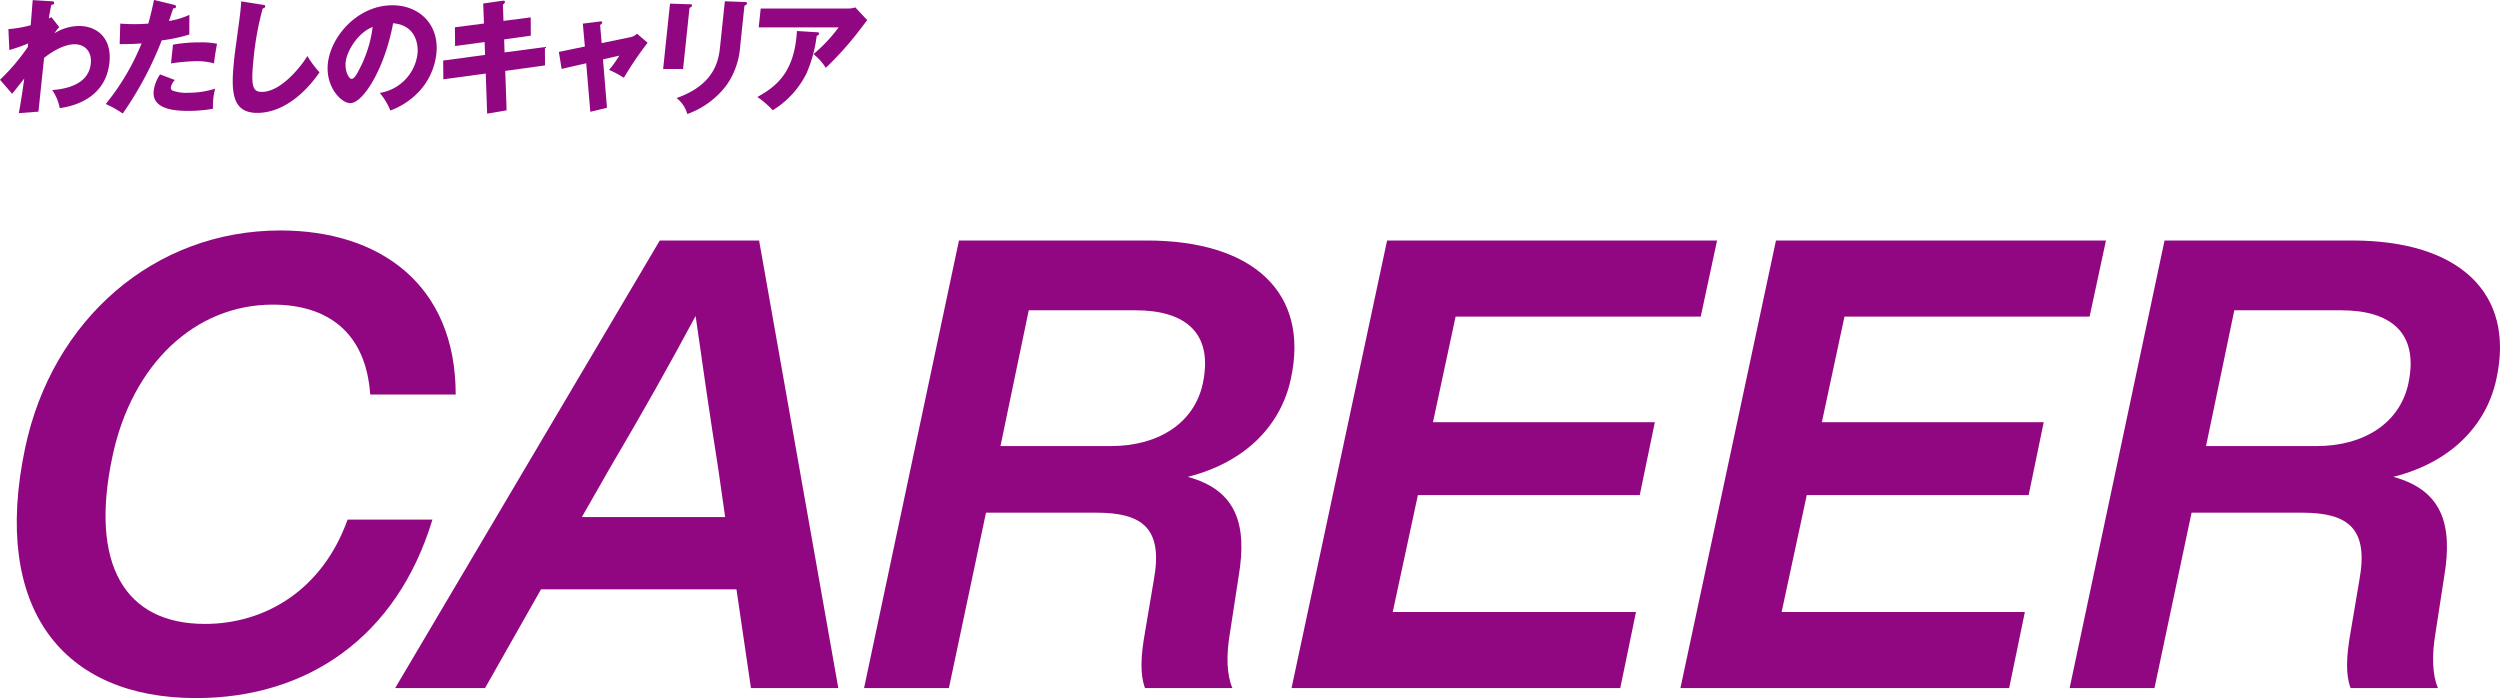<svg xmlns="http://www.w3.org/2000/svg" width="596.597" height="166.594" viewBox="0 0 596.597 166.594">
  <g id="グループ_9306" data-name="グループ 9306" transform="translate(-60.297 -12864.582)">
    <g id="グループ_7293" data-name="グループ 7293" transform="translate(709.38 5001.949)">
      <g id="グループ_7214" data-name="グループ 7214">
        <g id="グループ_7208" data-name="グループ 7208">
          <path id="パス_21272" data-name="パス 21272" d="M-643.084,7969.529c6.45-30.6,30.749-51.9,60.9-51.9,23.549,0,41.849,12.749,41.849,39.148h-20.4c-1.05-15-10.35-21.449-23.249-21.449-18.6,0-33.6,14.249-38.249,36.149-5.549,25.949,3,40.047,22.049,40.047,14.4,0,28.049-8.1,34.049-24.9h20.249c-8.55,28.2-30,42.6-56.4,42.6C-634.084,8029.227-651.184,8007.928-643.084,7969.529Z" fill="#900781"/>
        </g>
        <g id="グループ_7209" data-name="グループ 7209">
          <path id="パス_21273" data-name="パス 21273" d="M-473.333,8003.278h-46.648l-13.35,23.549H-554.78l63.148-106.8h23.7l18.9,106.8h-20.849Zm-2.7-17.249-1.65-11.549c-1.95-12.3-3.75-24.749-5.4-36.449-6.6,12.3-12.6,22.949-20.549,36.449l-6.6,11.549Z" fill="#900781"/>
        </g>
        <g id="グループ_7210" data-name="グループ 7210">
          <path id="パス_21274" data-name="パス 21274" d="M-341.036,7953.03c-2.25,10.65-10.35,19.8-24.6,23.4,11.549,3.149,14.249,11.249,12.149,23.7l-2.1,13.649c-.9,5.25-.75,9.9.6,13.05h-20.849c-1.2-3.149-1.05-7.5,0-13.349l2.1-12.45c2.25-12.3-2.7-16.049-13.65-16.049h-26.4l-8.85,41.848h-20.249l22.649-106.8h44.848C-350.036,7920.031-336.537,7932.482-341.036,7953.03Zm-37.049-16.349h-25.5l-6.749,32.4h26.4c11.55,0,19.95-5.7,21.9-15C-359.485,7941.931-366.385,7936.681-378.085,7936.681Z" fill="#900781"/>
        </g>
        <g id="グループ_7211" data-name="グループ 7211">
          <path id="パス_21275" data-name="パス 21275" d="M-301.72,7938.181l-5.4,25.2h52.947l-3.6,17.4H-310.72l-6,27.9h58.048l-3.75,18.149h-78.447l22.8-106.8h78.747l-3.9,18.15Z" fill="#900781"/>
        </g>
        <g id="グループ_7212" data-name="グループ 7212">
          <path id="パス_21276" data-name="パス 21276" d="M-208.917,7938.181l-5.4,25.2h52.947l-3.6,17.4h-52.947l-6,27.9h58.048l-3.75,18.149h-78.447l22.8-106.8h78.746l-3.9,18.15Z" fill="#900781"/>
        </g>
        <g id="グループ_7213" data-name="グループ 7213">
          <path id="パス_21277" data-name="パス 21277" d="M-53.341,7953.03c-2.25,10.65-10.35,19.8-24.6,23.4,11.549,3.149,14.249,11.249,12.149,23.7l-2.1,13.649c-.9,5.25-.75,9.9.6,13.05H-88.14c-1.2-3.149-1.049-7.5,0-13.349l2.1-12.45c2.25-12.3-2.7-16.049-13.649-16.049h-26.4l-8.85,41.848h-20.25l22.65-106.8H-87.69C-62.341,7920.031-48.842,7932.482-53.341,7953.03Zm-37.049-16.349h-25.5l-6.75,32.4h26.4c11.549,0,19.949-5.7,21.9-15C-71.791,7941.931-78.69,7936.681-90.39,7936.681Z" fill="#900781"/>
        </g>
      </g>
    </g>
    <g id="グループ_7468" data-name="グループ 7468" transform="translate(1114.775 5510.389)">
      <g id="グループ_7468-2" data-name="グループ 7468">
        <path id="パス_21553" data-name="パス 21553" d="M-1040.331,7360.667a6.82,6.82,0,0,0-1.123,1.462,11.016,11.016,0,0,1,5.911-1.731c4.019,0,7.81,2.716,7.18,8.712-.972,9.249-9.864,10.592-11.863,10.89a11.211,11.211,0,0,0-1.8-4.326c3.128-.209,8.679-1.223,9.212-6.295.32-3.043-1.594-4.625-3.818-4.625-2.423,0-5.24,1.582-7.325,3.253l-1.348,12.829-4.684.357c.706-3.728,1.171-7.339,1.3-8.264-.956,1.223-2.667,3.4-2.892,3.64l-2.9-3.341a48.805,48.805,0,0,0,6.637-7.817l.091-.866a34.7,34.7,0,0,1-4.5,1.582l-.217-4.982a29.532,29.532,0,0,0,5.314-.925c.1-.955.4-5.131.487-6l4.305.267c.538.03.848.061.808.448-.035.329-.3.359-.671.417-.388,1.79-.495,2.537-.6,3.252.18-.089.273-.148.631-.3Z" fill="#900781"/>
        <path id="パス_21554" data-name="パス 21554" d="M-1012.994,7355.326c.25.061.551.18.52.479-.038.357-.44.387-.668.387-.164.478-.871,2.6-1.029,3.014a19.192,19.192,0,0,0,4.885-1.463l-.008,4.684a38.026,38.026,0,0,1-6.589,1.4,83.222,83.222,0,0,1-9.3,17.454,25.488,25.488,0,0,0-4.065-2.267,56.181,56.181,0,0,0,8.561-14.471c-1.754.15-2.1.15-5.235.18l.144-4.893c.849.06,1.84.119,3.294.119,1.282,0,2.141-.029,3.4-.119.635-2.237,1.038-4.177,1.363-5.639Zm.25,17.961a3.361,3.361,0,0,0-.955,1.76.714.714,0,0,0,.432.776,9.582,9.582,0,0,0,3.767.507,20.858,20.858,0,0,0,6.373-.983,14.155,14.155,0,0,0-.444,2.326,22.3,22.3,0,0,0-.089,2.475,33.867,33.867,0,0,1-5.953.508c-3.735,0-8.635-.566-8.189-4.8a9.165,9.165,0,0,1,1.522-3.909Zm-.452-8.442a35.747,35.747,0,0,1,6.355-.537,18.985,18.985,0,0,1,4.156.328c-.4,2.207-.482,2.684-.72,4.683a15.308,15.308,0,0,0-4.219-.537,51.738,51.738,0,0,0-6.043.537Z" fill="#900781"/>
        <path id="パス_21555" data-name="パス 21555" d="M-991.813,7355.326c.421.061.646.09.612.418-.028.27-.237.359-.6.508a71.137,71.137,0,0,0-2.157,11.844c-.712,6.772-.217,8.025,1.978,8.025,4.874,0,9.9-6.892,10.848-8.562a25.876,25.876,0,0,0,2.9,3.908c-3.831,5.519-9.112,9.667-14.87,9.667-6.327,0-6.251-5.61-5.466-13.068.181-1.73,1.26-9.278,1.42-10.8.09-.867.2-1.88.231-2.746Z" fill="#900781"/>
        <path id="パス_21556" data-name="パス 21556" d="M-963.836,7376.36a10.758,10.758,0,0,0,8.988-9.308c.254-2.416-.505-6.863-5.817-7.309-2.031,10.919-7.19,19.064-10.212,19.064-2.224,0-5.943-3.939-5.363-9.458.675-6.413,7.049-13.9,15.428-13.9,6.243,0,11.22,4.446,10.47,11.575a15.818,15.818,0,0,1-4.332,9.219,18.164,18.164,0,0,1-6.64,4.326A16.755,16.755,0,0,0-963.836,7376.36Zm-8.147-7.37c-.242,2.3.8,4.029,1.4,4.029.684,0,1.366-1.343,1.762-2.119a29.324,29.324,0,0,0,3.273-10.263C-968.988,7361.92-971.7,7366.307-971.983,7368.99Z" fill="#900781"/>
        <path id="パス_21557" data-name="パス 21557" d="M-939.168,7355.028l4.629-.656c.2-.029.6-.059.568.3-.029.269-.247.448-.494.628l.134,3.878,6.5-.836.027,4.356-6.364.9.1,3.1,9.626-1.282.023,4.386-9.486,1.311.323,9.4-4.645.806-.334-9.577-10.12,1.372-.043-4.475,10-1.343-.1-3.073-7.055.955-.042-4.475,6.935-.9Z" fill="#900781"/>
        <path id="パス_21558" data-name="パス 21558" d="M-915.391,7359.832l4.043-.507c.26-.03.609-.091.571.268-.025.239-.272.418-.488.567l.372,4.326,7.024-1.462a2.719,2.719,0,0,0,1.4-.8l2.536,2.177a79.428,79.428,0,0,0-5.666,8.354,22.444,22.444,0,0,0-3.537-1.879,25.057,25.057,0,0,0,2.439-3.4l-3.885.894.952,11.547-3.977.954-.978-11.575-5.87,1.342-.656-4.058,6.205-1.283Z" fill="#900781"/>
        <path id="パス_21559" data-name="パス 21559" d="M-889.845,7355.207c.342,0,.538.03.51.3-.031.3-.392.477-.6.566l-1.533,14.59h-4.76l1.64-15.6Zm13.111-.537c.285,0,.535.06.51.3-.037.357-.4.508-.6.6l-1.022,9.726a18.3,18.3,0,0,1-3.25,9.219,20.325,20.325,0,0,1-9.36,6.891,7.369,7.369,0,0,0-2.563-3.818c9.263-3.252,10.061-9.219,10.381-12.262l1.138-10.83Z" fill="#900781"/>
        <path id="パス_21560" data-name="パス 21560" d="M-859.49,7361.89c.2,0,.51.03.475.358-.031.3-.418.448-.566.508a32.631,32.631,0,0,1-2.42,8.92,21.517,21.517,0,0,1-8.083,8.831,20.362,20.362,0,0,0-3.658-3.162c4.242-2.387,8.888-5.639,9.437-15.753Zm7.493-5.668a4.7,4.7,0,0,0,1.625-.269l2.844,3.044c-.329.417-.43.566-1.189,1.551a78.629,78.629,0,0,1-8.7,9.845,12.5,12.5,0,0,0-2.933-3.282,36.88,36.88,0,0,0,6-6.384H-873.42l.473-4.5Z" fill="#900781"/>
      </g>
    </g>
  </g>
</svg>
